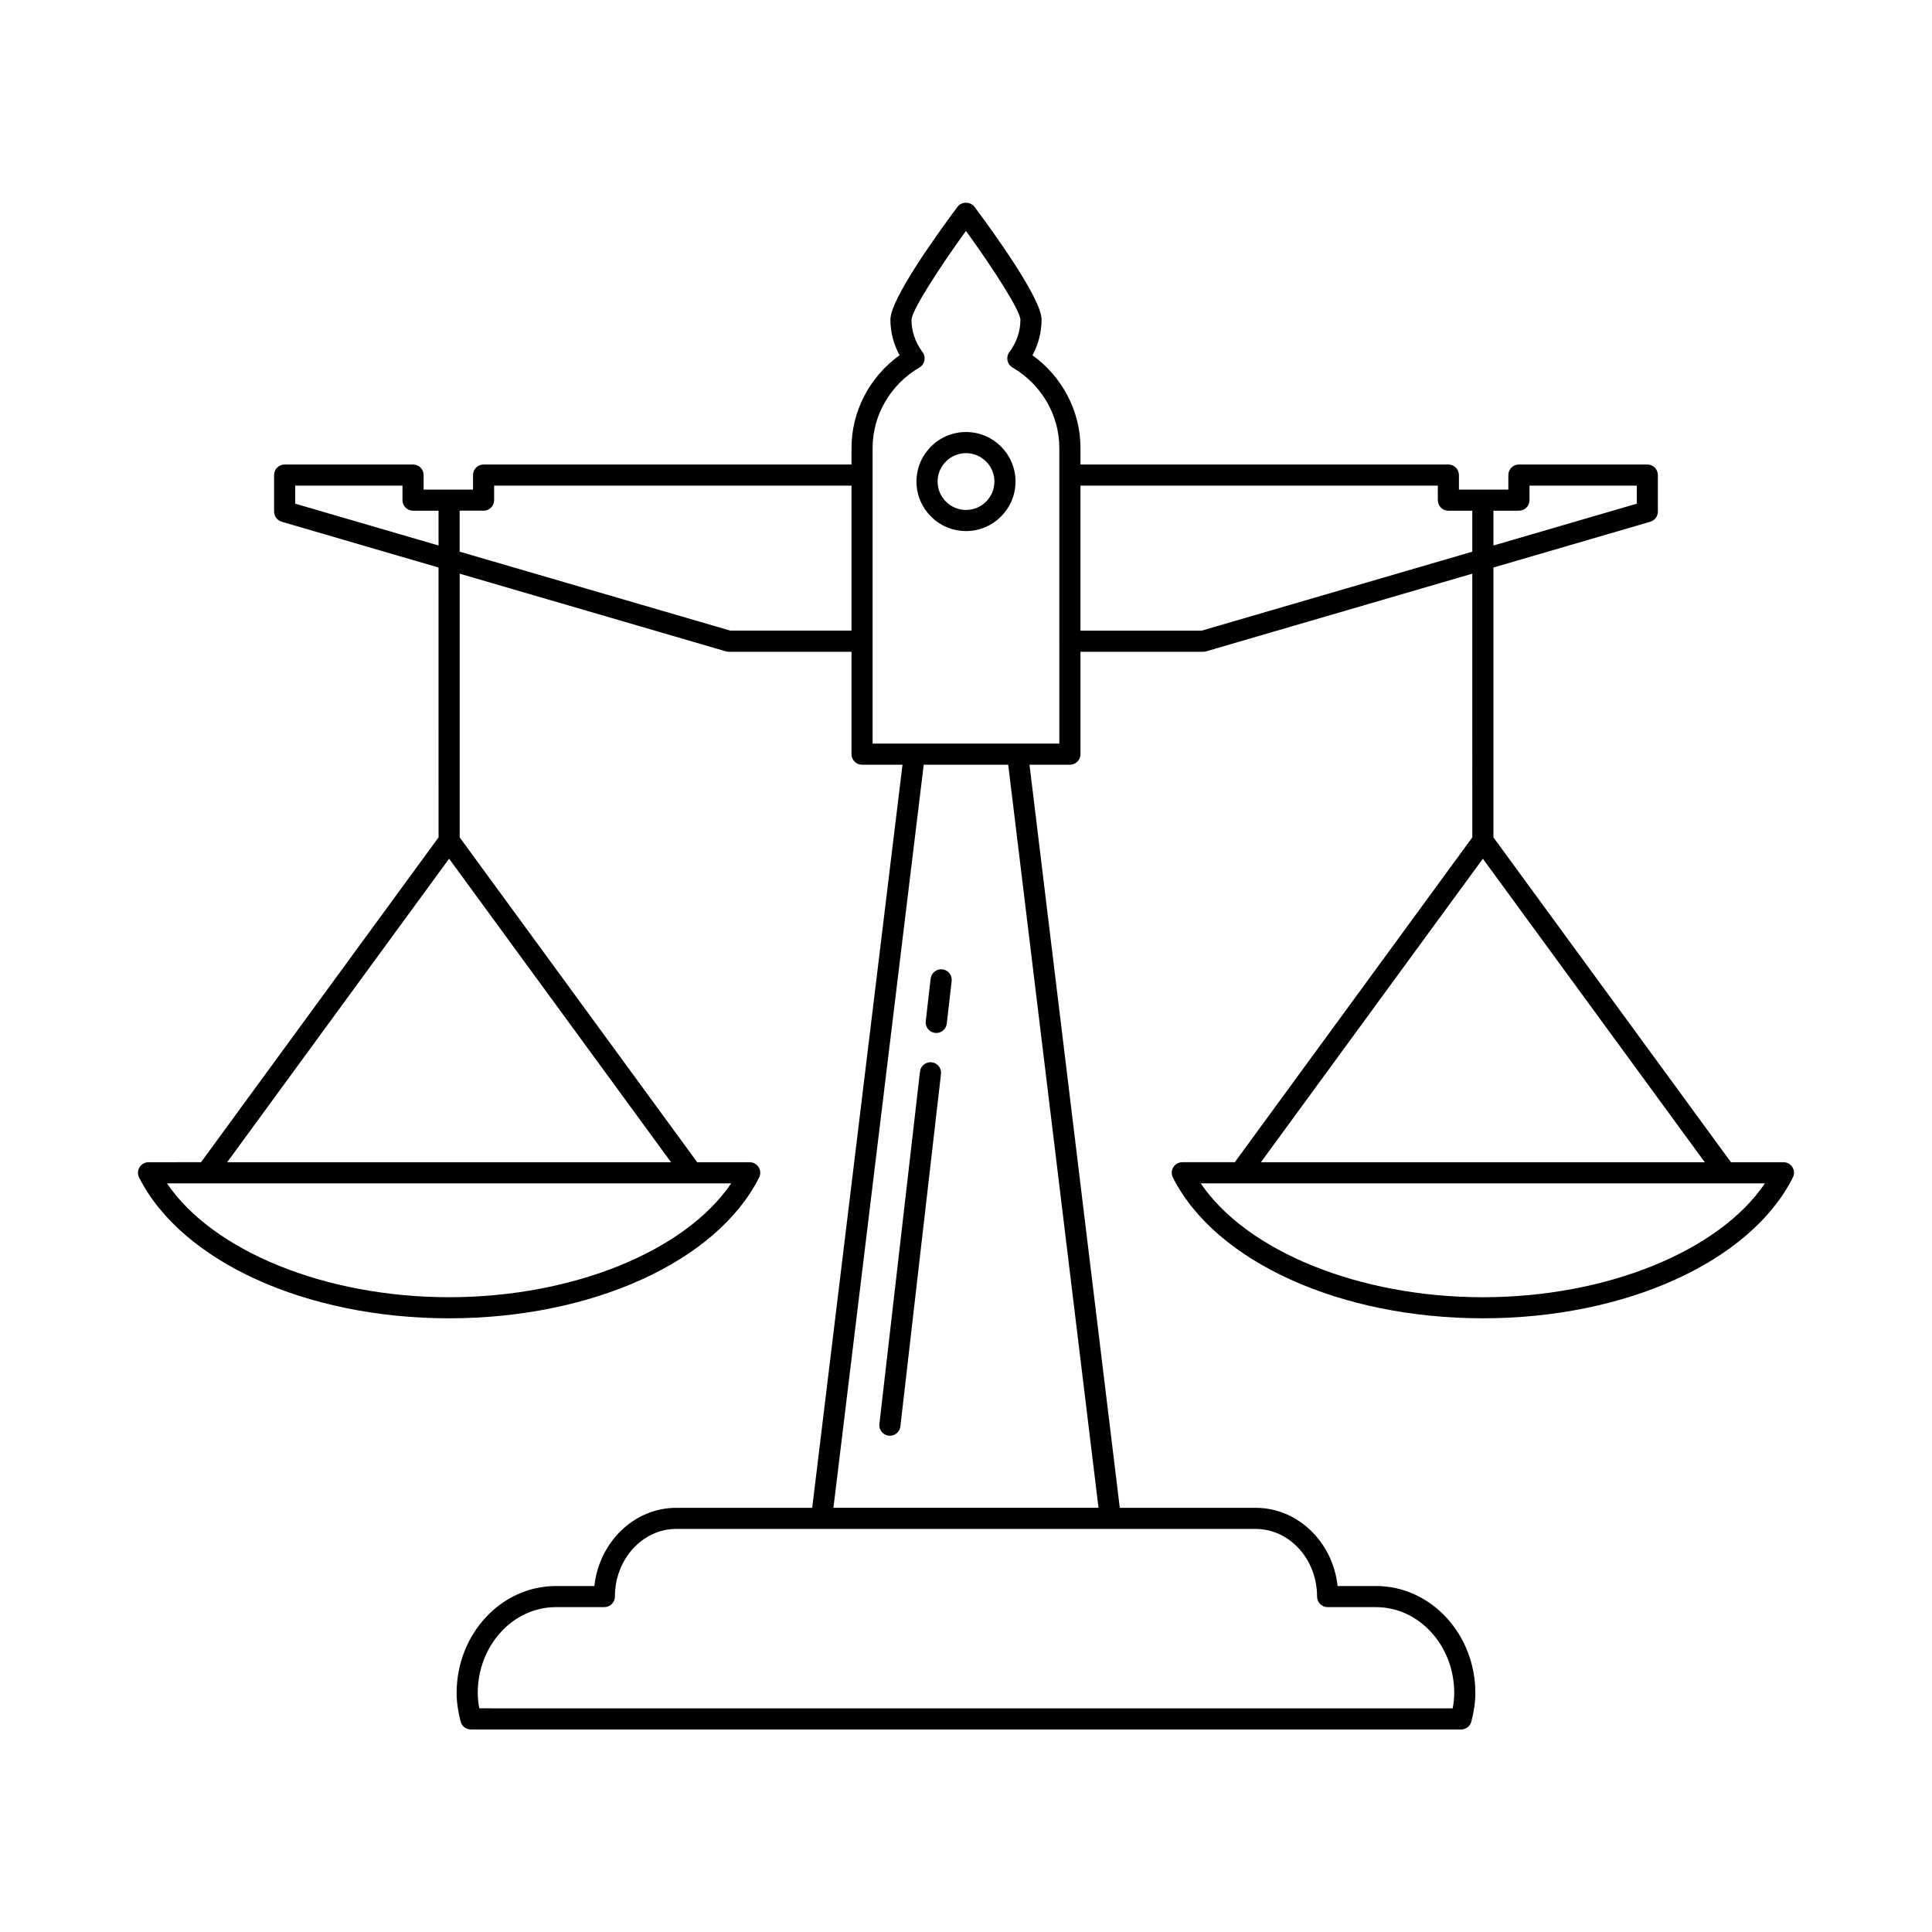 <?xml version="1.0" encoding="UTF-8"?>
<!-- Uploaded to: ICON Repo, www.iconrepo.com, Generator: ICON Repo Mixer Tools -->
<svg fill="#000000" width="800px" height="800px" version="1.1" viewBox="144 144 512 512" xmlns="http://www.w3.org/2000/svg">
 <g>
  <path d="m400 258.49c-7.238 0-13.125 5.887-13.125 13.125-0.004 7.238 5.887 13.125 13.125 13.125s13.125-5.887 13.125-13.125-5.887-13.125-13.125-13.125zm0 20.652c-4.148 0-7.527-3.379-7.527-7.527 0-4.148 3.375-7.527 7.527-7.527 4.148 0 7.527 3.379 7.527 7.527 0 4.148-3.379 7.527-7.527 7.527z"/>
  <path d="m616.63 452h-13.91l-62.945-86.086v-71.516l41.562-12.129c1.195-0.352 2.016-1.441 2.016-2.691v-9.68c0-1.547-1.25-2.801-2.801-2.801h-34.023c-1.547 0-2.801 1.25-2.801 2.801v3.844h-13.094v-3.844c0-1.547-1.25-2.801-2.801-2.801h-97.496v-4.426c0-9.68-4.816-18.84-12.73-24.527 1.59-2.914 2.422-6.133 2.422-9.457 0-5.449-12.438-22.719-17.789-29.891-1.051-1.422-3.434-1.422-4.484 0-5.352 7.172-17.789 24.441-17.789 29.891 0 3.324 0.832 6.543 2.422 9.457-7.914 5.691-12.73 14.848-12.73 24.527v4.43l-97.504-0.004c-1.547 0-2.801 1.25-2.801 2.801v3.844h-13.094v-3.844c0-1.547-1.25-2.801-2.801-2.801h-34.023c-1.547 0-2.801 1.25-2.801 2.801v9.68c0 1.246 0.82 2.34 2.016 2.691l41.562 12.129 0.008 71.512-62.945 86.086-13.914 0.004c-0.973 0-1.875 0.504-2.383 1.332-0.508 0.824-0.551 1.859-0.113 2.727 11.285 22.316 44.297 37.305 82.152 37.305s70.871-14.988 82.152-37.305c0.438-0.871 0.395-1.902-0.113-2.727-0.508-0.832-1.41-1.332-2.383-1.332h-13.91l-62.945-86.086v-69.883l70.535 20.582c0.25 0.07 0.516 0.109 0.781 0.109h32.52v27.137c0 1.547 1.25 2.801 2.801 2.801h10.711l-23.93 196.93h-36.012c-11.18 0-20.43 9.07-21.719 20.723h-10.184c-14.508 0-26.312 12.715-26.312 28.352 0 2.363 0.34 4.766 1.059 7.566 0.324 1.234 1.438 2.098 2.711 2.098h262.43c1.273 0 2.391-0.863 2.711-2.098 0.723-2.801 1.059-5.203 1.059-7.566 0-15.633-11.801-28.352-26.312-28.352h-10.184c-1.289-11.656-10.539-20.723-21.719-20.723h-36.012l-23.93-196.93h10.711c1.547 0 2.801-1.25 2.801-2.801v-27.137h32.52c0.27 0 0.531-0.039 0.781-0.109l70.535-20.582 0.004 69.879-62.945 86.086h-13.91c-0.973 0-1.875 0.504-2.383 1.332-0.508 0.824-0.551 1.859-0.113 2.727 11.285 22.316 44.297 37.305 82.152 37.305s70.871-14.988 82.152-37.305c0.438-0.871 0.395-1.902-0.113-2.727-0.512-0.824-1.414-1.328-2.387-1.328zm-76.855-172.66h6.758c1.547 0 2.801-1.25 2.801-2.801v-3.844h28.426v4.785l-37.984 11.082zm-317.54-1.859v-4.785h28.426v3.844c0 1.547 1.25 2.801 2.801 2.801h6.758v9.223zm115.54 180.12c-12.168 17.957-41.941 30.172-74.762 30.172-32.82 0-62.594-12.215-74.762-30.172zm-15.945-5.598h-117.63l58.816-80.438zm47.824-140.88h-32.121l-71.719-20.926v-10.859h6.336c1.547 0 2.801-1.25 2.801-2.801v-3.844h94.703zm107.11 238.06c8.977 0 16.273 8.043 16.273 17.926 0 1.547 1.25 2.801 2.801 2.801h12.832c11.418 0 20.715 10.207 20.715 22.754 0 1.285-0.133 2.609-0.41 4.066l-257.96-0.004c-0.277-1.461-0.41-2.781-0.41-4.066 0-12.547 9.293-22.754 20.715-22.754h12.832c1.547 0 2.801-1.25 2.801-2.801 0-9.883 7.297-17.926 16.273-17.926zm-41.648-5.598h-70.25l23.93-196.93h22.387zm-10.383-202.52h-49.484v-78.387c0-8.66 4.75-16.816 12.402-21.281 0.688-0.398 1.176-1.078 1.332-1.863 0.16-0.781-0.027-1.598-0.508-2.231-1.906-2.547-2.918-5.519-2.918-8.594 0.148-2.543 7.234-13.586 14.434-23.516 7.199 9.926 14.285 20.969 14.434 23.496 0 3.09-1.012 6.062-2.918 8.609-0.48 0.633-0.668 1.449-0.508 2.231 0.16 0.789 0.645 1.465 1.332 1.863 7.652 4.465 12.402 12.621 12.402 21.281zm37.719-29.938h-32.121v-38.426h94.703v3.844c0 1.547 1.25 2.801 2.801 2.801h6.336v10.859zm74.516 60.441 58.816 80.438h-117.63zm0 116.21c-32.82 0-62.594-12.211-74.762-30.172h149.52c-12.168 17.957-41.938 30.172-74.762 30.172z"/>
  <path d="m390.91 425.51c-1.52-0.16-2.93 0.926-3.106 2.461l-10.758 93.395c-0.176 1.535 0.926 2.926 2.461 3.106 0.109 0.012 0.219 0.016 0.328 0.016 1.398 0 2.613-1.051 2.777-2.477l10.758-93.395c0.176-1.539-0.922-2.926-2.461-3.106z"/>
  <path d="m393.74 400.88c-1.523-0.16-2.93 0.926-3.106 2.461l-1.301 11.289c-0.176 1.535 0.926 2.926 2.461 3.106 0.109 0.012 0.219 0.016 0.328 0.016 1.398 0 2.613-1.051 2.777-2.477l1.301-11.289c0.176-1.535-0.926-2.926-2.461-3.106z"/>
 </g>
</svg>